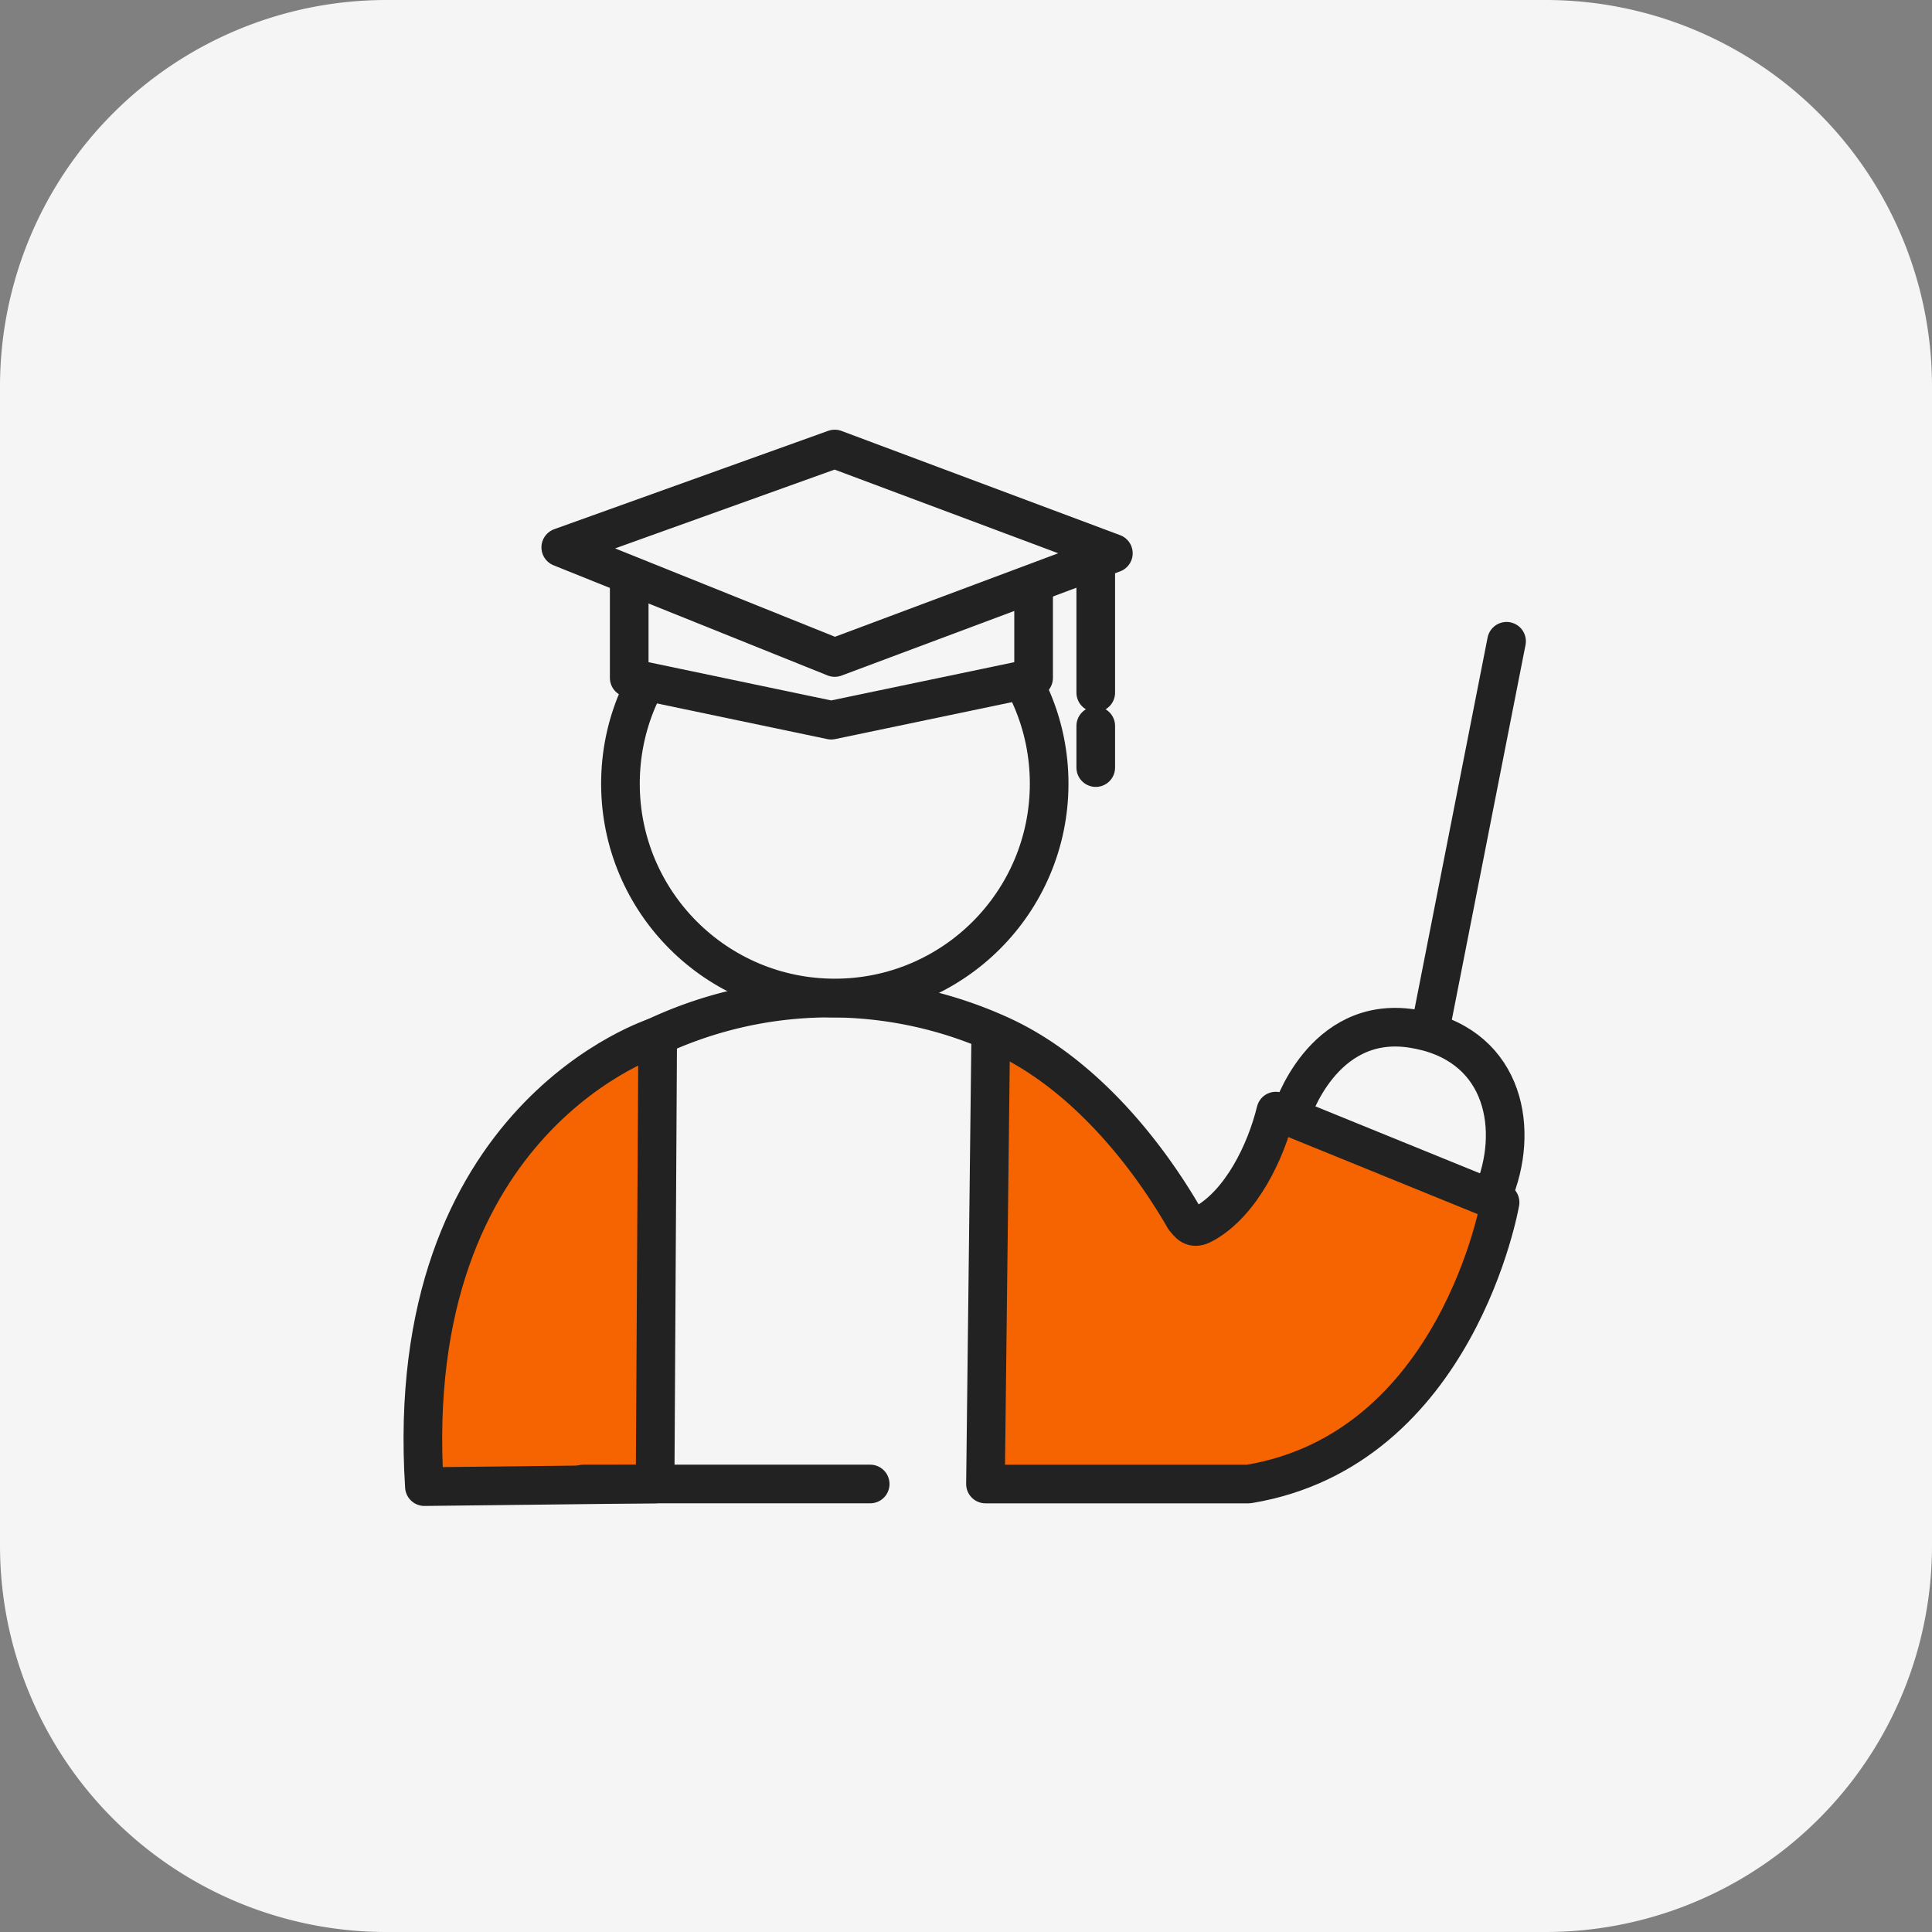 <svg id="구성_요소_351_1" data-name="구성 요소 351 – 1" xmlns="http://www.w3.org/2000/svg" width="100" height="100" viewBox="0 0 100 100">
    <rect x="0" y="0" width="100" height="100" fill="#808080" stroke="none"/>
    <defs>
        <style>
            .cls-4{fill:#f5f5f5}.cls-2{fill:none}.cls-2,.cls-4{stroke:#222;stroke-linecap:round;stroke-linejoin:round;stroke-width:2px}.cls-3{fill:#f56400}
        </style>
    </defs>
    <path id="패스_17309" data-name="패스 17309" d="M20 0h60a20 20 0 0 1 20 20v60a20 20 0 0 1-20 20H20A20 20 0 0 1 0 80V20A20 20 0 0 1 20 0z" style="fill:#f5f5f5"/>
    <g id="구성_요소_289_3" data-name="구성 요소 289 – 3" transform="translate(20 20)">
        <g id="그룹_64375" data-name="그룹 64375" transform="translate(1.888 3.241)">
            <path id="패스_15721" data-name="패스 15721" class="cls-3" d="M1205.995 379.5a14.626 14.626 0 0 1 6.457 4.609c2.718 3.455 2.45 5.543 4.592 5.168s3.179-3.533 3.7-5.675l11.607 4.724s-2.2 12.784-13.01 14.577h-13.625z" transform="translate(-1176.596 -349.328)"/>
            <path id="패스_15722" data-name="패스 15722" class="cls-2" d="M1216.06 389.2c.281.39.509.493 1 .211 1.889-1.076 3.159-3.671 3.684-5.813l11.607 4.724s-2.2 12.784-13.01 14.577h-13.625l.274-23.4" transform="translate(-1176.596 -349.328)"/>
            <path id="패스_15723" data-name="패스 15723" class="cls-2" d="M1234.55 383.431s1.57-5.148 6.241-4.431c4.636.711 5.58 4.926 4.3 8.3" transform="translate(-1189.592 -349.005)"/>
            <path id="패스_15724" data-name="패스 15724" class="cls-3" d="m1163.9 403.221.049-23.01s-13.214 3.929-11.99 23.146z" transform="translate(-1151.879 -349.65)"/>
            <path id="패스_15725" data-name="패스 15725" class="cls-2" d="m1163.9 403.086.134-23.174s-13.3 4.093-12.075 23.31z" transform="translate(-1151.88 -349.515)"/>
            <path id="선_1173" data-name="선 1173" class="cls-2" transform="translate(52.149 9.951)" d="M3.942 0 0 20.046"/>
            <path id="선_1174" data-name="선 1174" class="cls-2" transform="translate(8.305 53.57)" d="M14.848 0H0"/>
            <path id="패스_15701-2" data-name="패스 15701" class="cls-2" d="M1173.768 378.3a21.224 21.224 0 0 1 18.2-.123c3.933 1.843 7.207 5.656 9.37 9.395" transform="translate(-1161.931 -347.769)"/>
            <circle id="타원_1700" data-name="타원 1700" class="cls-4" cx="11.095" cy="11.095" transform="translate(10.226 6.226)" r="11.095"/>
            <path id="패스_15726" data-name="패스 15726" class="cls-4" d="M1169.818 331.91v5.065l10.454 2.189 10.477-2.189v-6.464" transform="translate(-1159.138 -325.129)"/>
            <path id="패스_15727" data-name="패스 15727" class="cls-4" d="m1176.737 319.839-14.18 5.091 14.18 5.7 14.423-5.395z" transform="translate(-1155.42 -319.839)"/>
            <path id="선_1175" data-name="선 1175" class="cls-2" transform="translate(34.828 5.639)" d="M0 0v6.972"/>
            <path id="선_1176" data-name="선 1176" class="cls-2" transform="translate(34.828 14.333)" d="M0 0v2.156"/>
        </g>
        <path id="사각형_12648" data-name="사각형 12648" style="fill:none" d="M0 0h60v60H0z"/>
    </g>
</svg>
